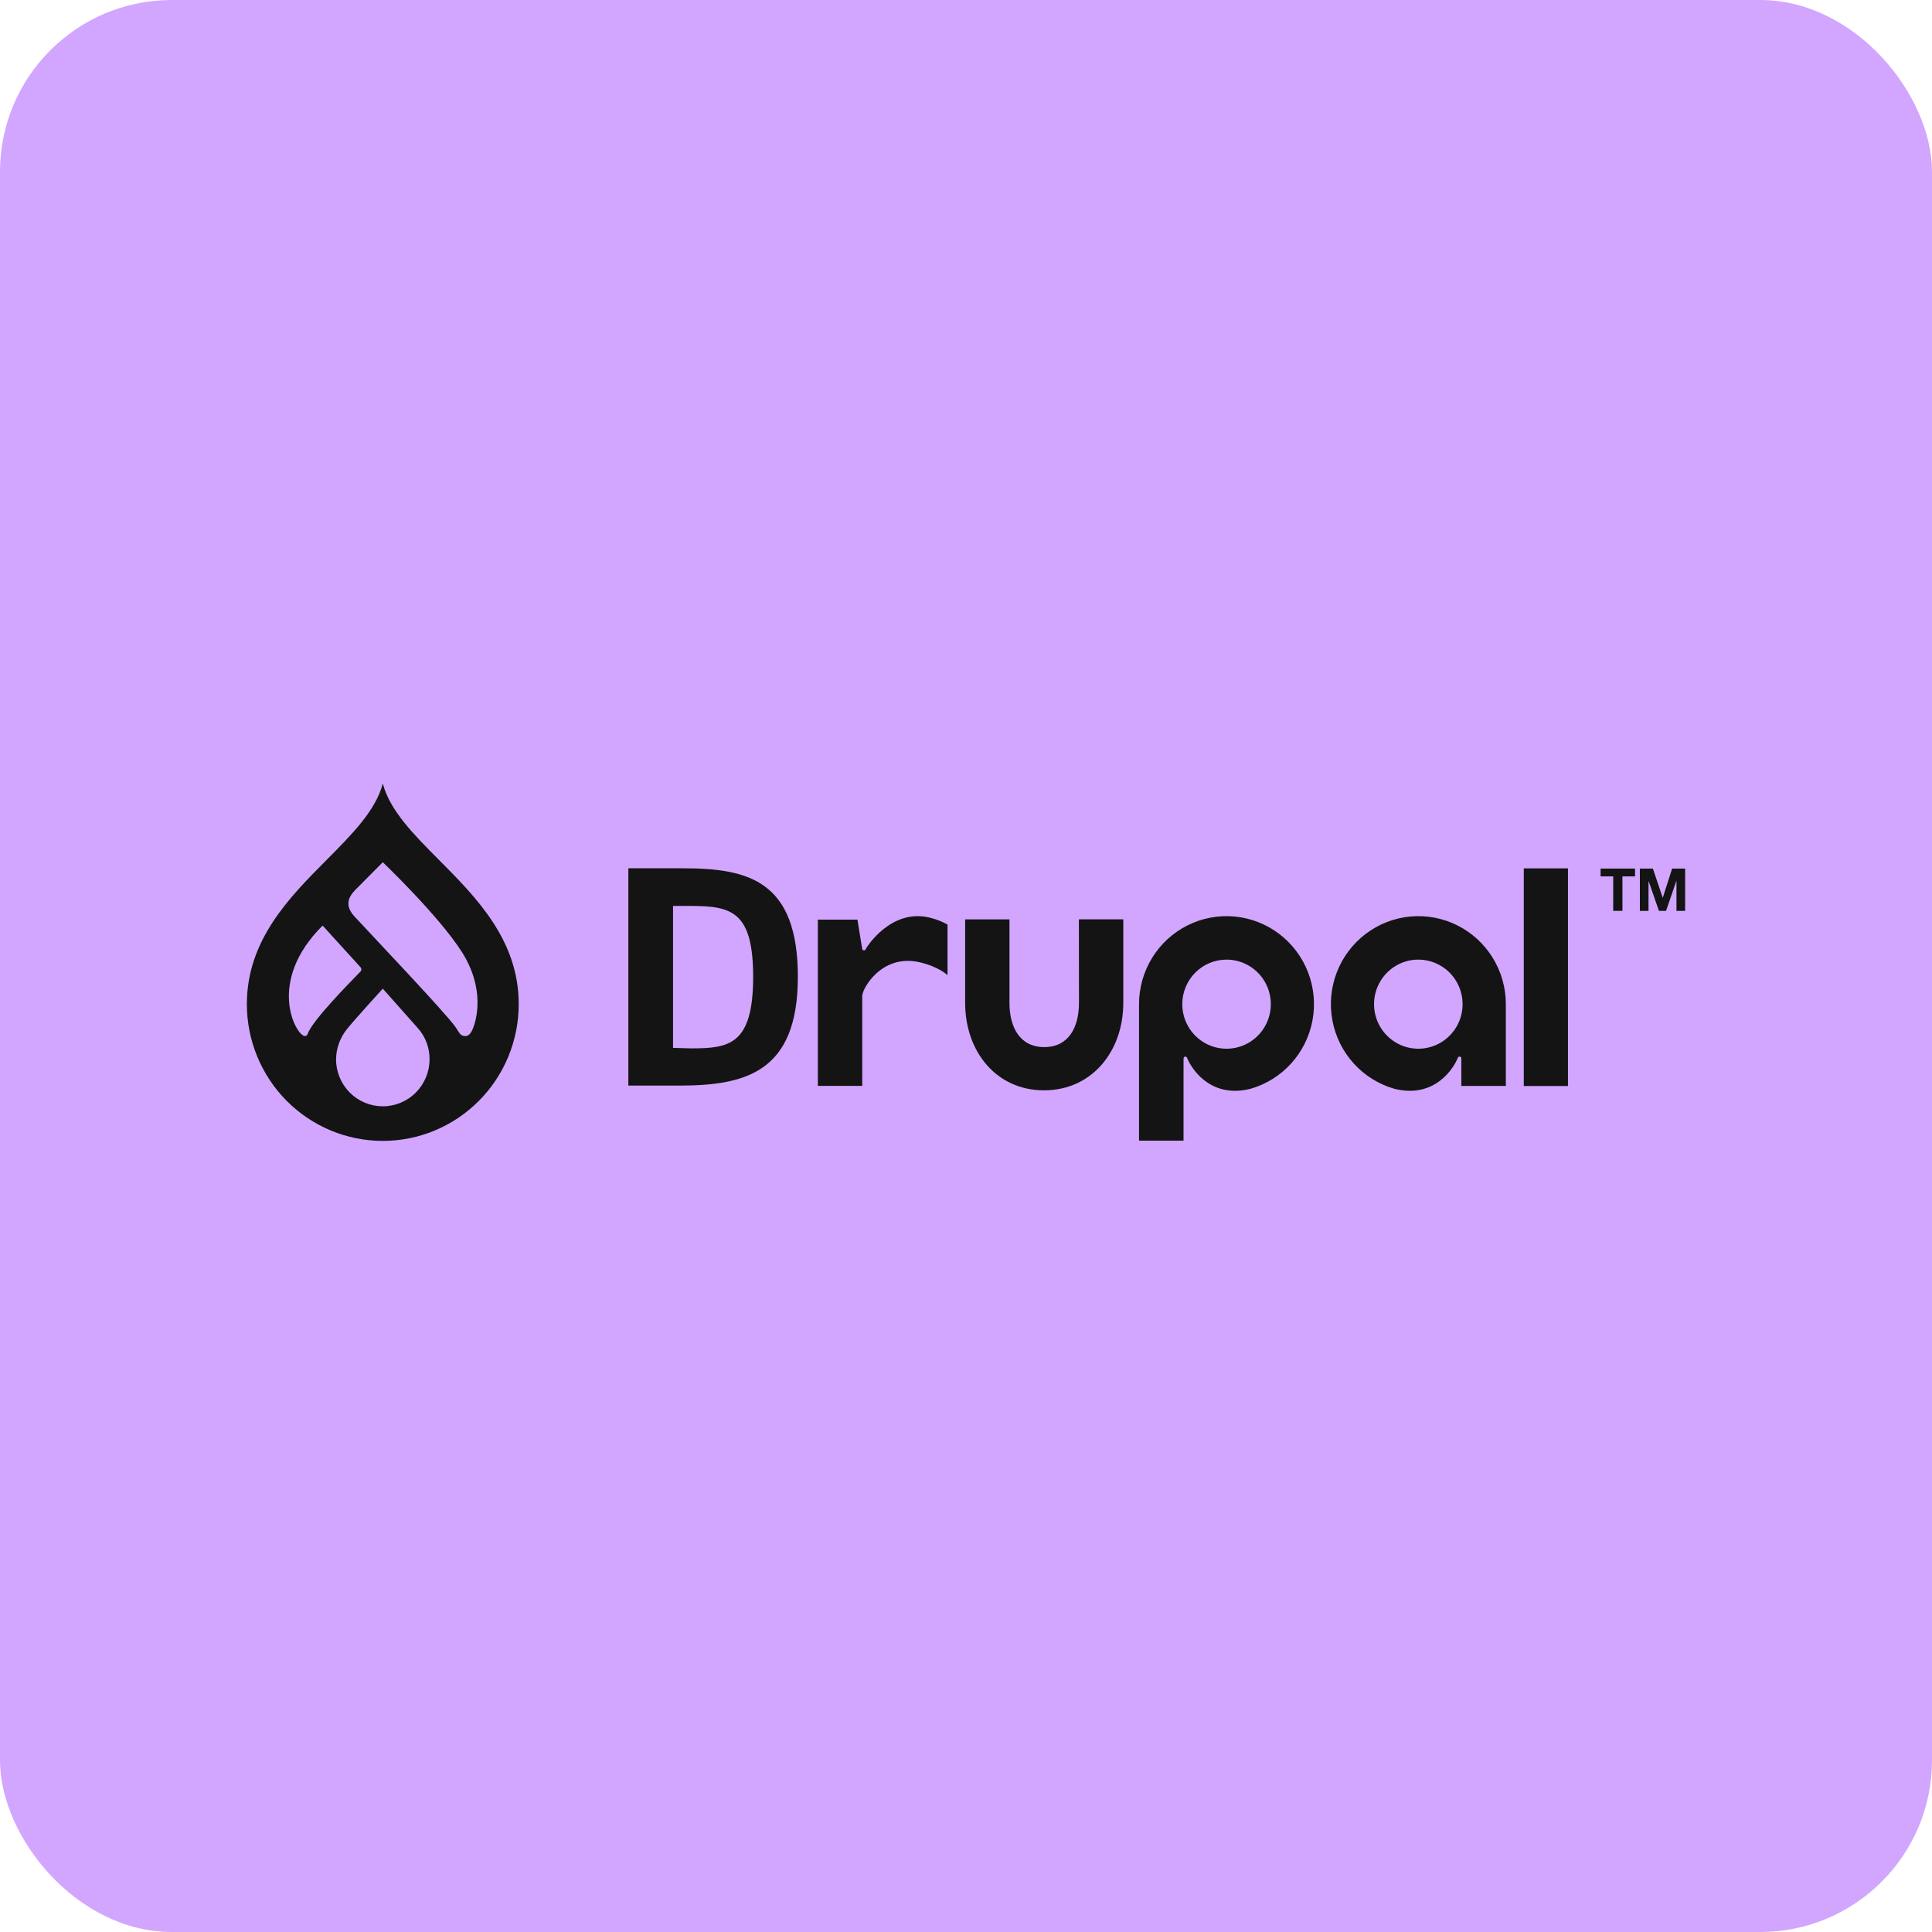 <svg width="180" height="180" viewBox="0 0 180 180" fill="none" xmlns="http://www.w3.org/2000/svg">
<rect width="180" height="180" rx="16" fill="#D2A6FF"/>
<path d="M104.656 85.649H100.518L100.525 93.439C100.525 95.715 99.555 97.557 97.292 97.557C95.029 97.557 94.05 95.715 94.05 93.439V85.657H89.922L89.921 93.439C89.921 97.937 92.795 101.583 97.267 101.583C101.737 101.583 104.655 97.937 104.655 93.439L104.656 85.649Z" fill="#141414"/>
<path d="M146.084 80.903H141.967V101.181H146.084V80.903Z" fill="#141414"/>
<path d="M149.124 81.651V80.922H152.333V81.651H151.159V84.862H150.299V81.651H149.124Z" fill="#141414"/>
<path d="M153.994 80.922L154.91 83.631H154.921L155.787 80.922H157V84.862H156.194V82.07H156.182L155.223 84.862H154.559L153.6 82.097H153.588V84.862H152.783V80.922H153.994Z" fill="#141414"/>
<path d="M86.557 85.48C83.007 84.656 80.769 88.204 80.675 88.394C80.63 88.487 80.628 88.542 80.471 88.538C80.341 88.535 80.326 88.394 80.326 88.394L79.886 85.68H76.197V101.168H80.332V92.785C80.332 92.1 82.165 88.815 85.718 89.66C87.514 90.088 88.277 90.855 88.277 90.855V86.137C87.737 85.838 87.158 85.617 86.557 85.48Z" fill="#141414"/>
<path d="M114.274 89.405C115.09 89.404 115.888 89.648 116.566 90.104C117.245 90.56 117.774 91.208 118.086 91.967C118.399 92.725 118.481 93.56 118.321 94.365C118.162 95.171 117.769 95.91 117.192 96.491C116.615 97.071 115.88 97.467 115.08 97.627C114.279 97.787 113.45 97.705 112.696 97.391C111.942 97.076 111.297 96.544 110.844 95.861C110.391 95.178 110.149 94.376 110.149 93.555C110.15 92.454 110.584 91.399 111.358 90.621C112.131 89.842 113.18 89.405 114.274 89.405ZM110.266 106.27V100.697L110.267 100.698L110.269 98.611C110.269 98.611 110.275 98.444 110.424 98.442C110.558 98.44 110.588 98.529 110.62 98.611C110.934 99.396 112.658 102.386 116.484 101.448C117.943 101.034 119.259 100.218 120.283 99.092C121.307 97.967 121.999 96.576 122.28 95.076C122.561 93.577 122.421 92.028 121.875 90.604C121.329 89.181 120.4 87.939 119.19 87.017C117.981 86.096 116.54 85.533 115.03 85.391C113.52 85.249 112.001 85.533 110.643 86.213C109.285 86.892 108.142 87.939 107.343 89.236C106.544 90.533 106.121 92.029 106.121 93.555V106.27L110.266 106.27Z" fill="#141414"/>
<path d="M136.267 93.555C136.268 94.376 136.026 95.178 135.573 95.861C135.119 96.544 134.475 97.076 133.721 97.39C132.967 97.705 132.138 97.787 131.337 97.627C130.537 97.467 129.802 97.072 129.225 96.491C128.648 95.91 128.255 95.171 128.095 94.365C127.936 93.56 128.018 92.726 128.33 91.967C128.642 91.209 129.171 90.56 129.85 90.104C130.528 89.648 131.326 89.404 132.142 89.404C133.236 89.405 134.285 89.842 135.059 90.62C135.832 91.398 136.267 92.454 136.267 93.555ZM136.15 101.175H140.296V93.555C140.295 92.029 139.872 90.533 139.073 89.236C138.274 87.939 137.132 86.892 135.774 86.213C134.416 85.533 132.896 85.249 131.386 85.391C129.876 85.533 128.436 86.096 127.226 87.017C126.017 87.938 125.087 89.18 124.542 90.604C123.996 92.028 123.855 93.576 124.137 95.076C124.418 96.575 125.109 97.966 126.133 99.092C127.157 100.217 128.473 101.033 129.933 101.447C133.759 102.385 135.483 99.395 135.796 98.611C135.829 98.529 135.858 98.44 135.992 98.441C136.141 98.444 136.148 98.611 136.148 98.611" fill="#141414"/>
<path d="M64.368 84.405H62.706V97.63L64.413 97.674C67.914 97.674 70.169 97.353 70.169 91.019C70.169 84.944 68.179 84.405 64.368 84.405ZM63.245 101.143H58.542V80.895H63.589C69.699 80.895 74.334 82.023 74.334 91.019C74.334 99.928 69.424 101.143 63.245 101.143Z" fill="#141414"/>
<path d="M40.875 80.092C38.547 77.75 36.325 75.518 35.664 73C35.002 75.518 32.78 77.75 30.452 80.092C26.96 83.604 23 87.584 23 93.553C23 95.226 23.328 96.883 23.964 98.429C24.6 99.975 25.533 101.38 26.709 102.563C27.885 103.746 29.281 104.684 30.818 105.325C32.354 105.965 34.001 106.295 35.664 106.295C37.327 106.295 38.974 105.965 40.511 105.325C42.047 104.684 43.443 103.746 44.619 102.563C45.795 101.38 46.728 99.975 47.364 98.429C48.001 96.883 48.328 95.226 48.328 93.553C48.328 87.584 44.369 83.604 40.875 80.092ZM28.383 96.522C27.606 96.495 24.74 91.525 30.057 86.234L33.575 90.1C33.605 90.13 33.629 90.166 33.644 90.206C33.659 90.246 33.666 90.289 33.664 90.331C33.662 90.374 33.651 90.416 33.631 90.454C33.612 90.492 33.585 90.525 33.551 90.552C32.712 91.418 29.134 95.028 28.689 96.277C28.597 96.534 28.463 96.525 28.383 96.522ZM35.664 103.072C35.092 103.072 34.526 102.959 33.997 102.739C33.469 102.518 32.989 102.196 32.584 101.789C32.18 101.382 31.859 100.899 31.64 100.367C31.421 99.835 31.309 99.265 31.309 98.69C31.325 97.627 31.709 96.604 32.394 95.795C33.18 94.829 35.664 92.111 35.664 92.111C35.664 92.111 38.109 94.869 38.927 95.786C39.639 96.582 40.029 97.618 40.02 98.69C40.02 99.852 39.561 100.967 38.744 101.789C37.927 102.61 36.819 103.072 35.664 103.072ZM44.001 95.966C43.907 96.172 43.694 96.517 43.406 96.528C42.894 96.546 42.839 96.282 42.461 95.718C41.629 94.481 34.374 86.852 33.017 85.376C31.823 84.078 32.849 83.163 33.325 82.684C33.922 82.082 35.664 80.331 35.664 80.331C35.664 80.331 40.858 85.29 43.022 88.678C45.186 92.066 44.44 94.998 44.001 95.966Z" fill="#141414"/>
</svg>
